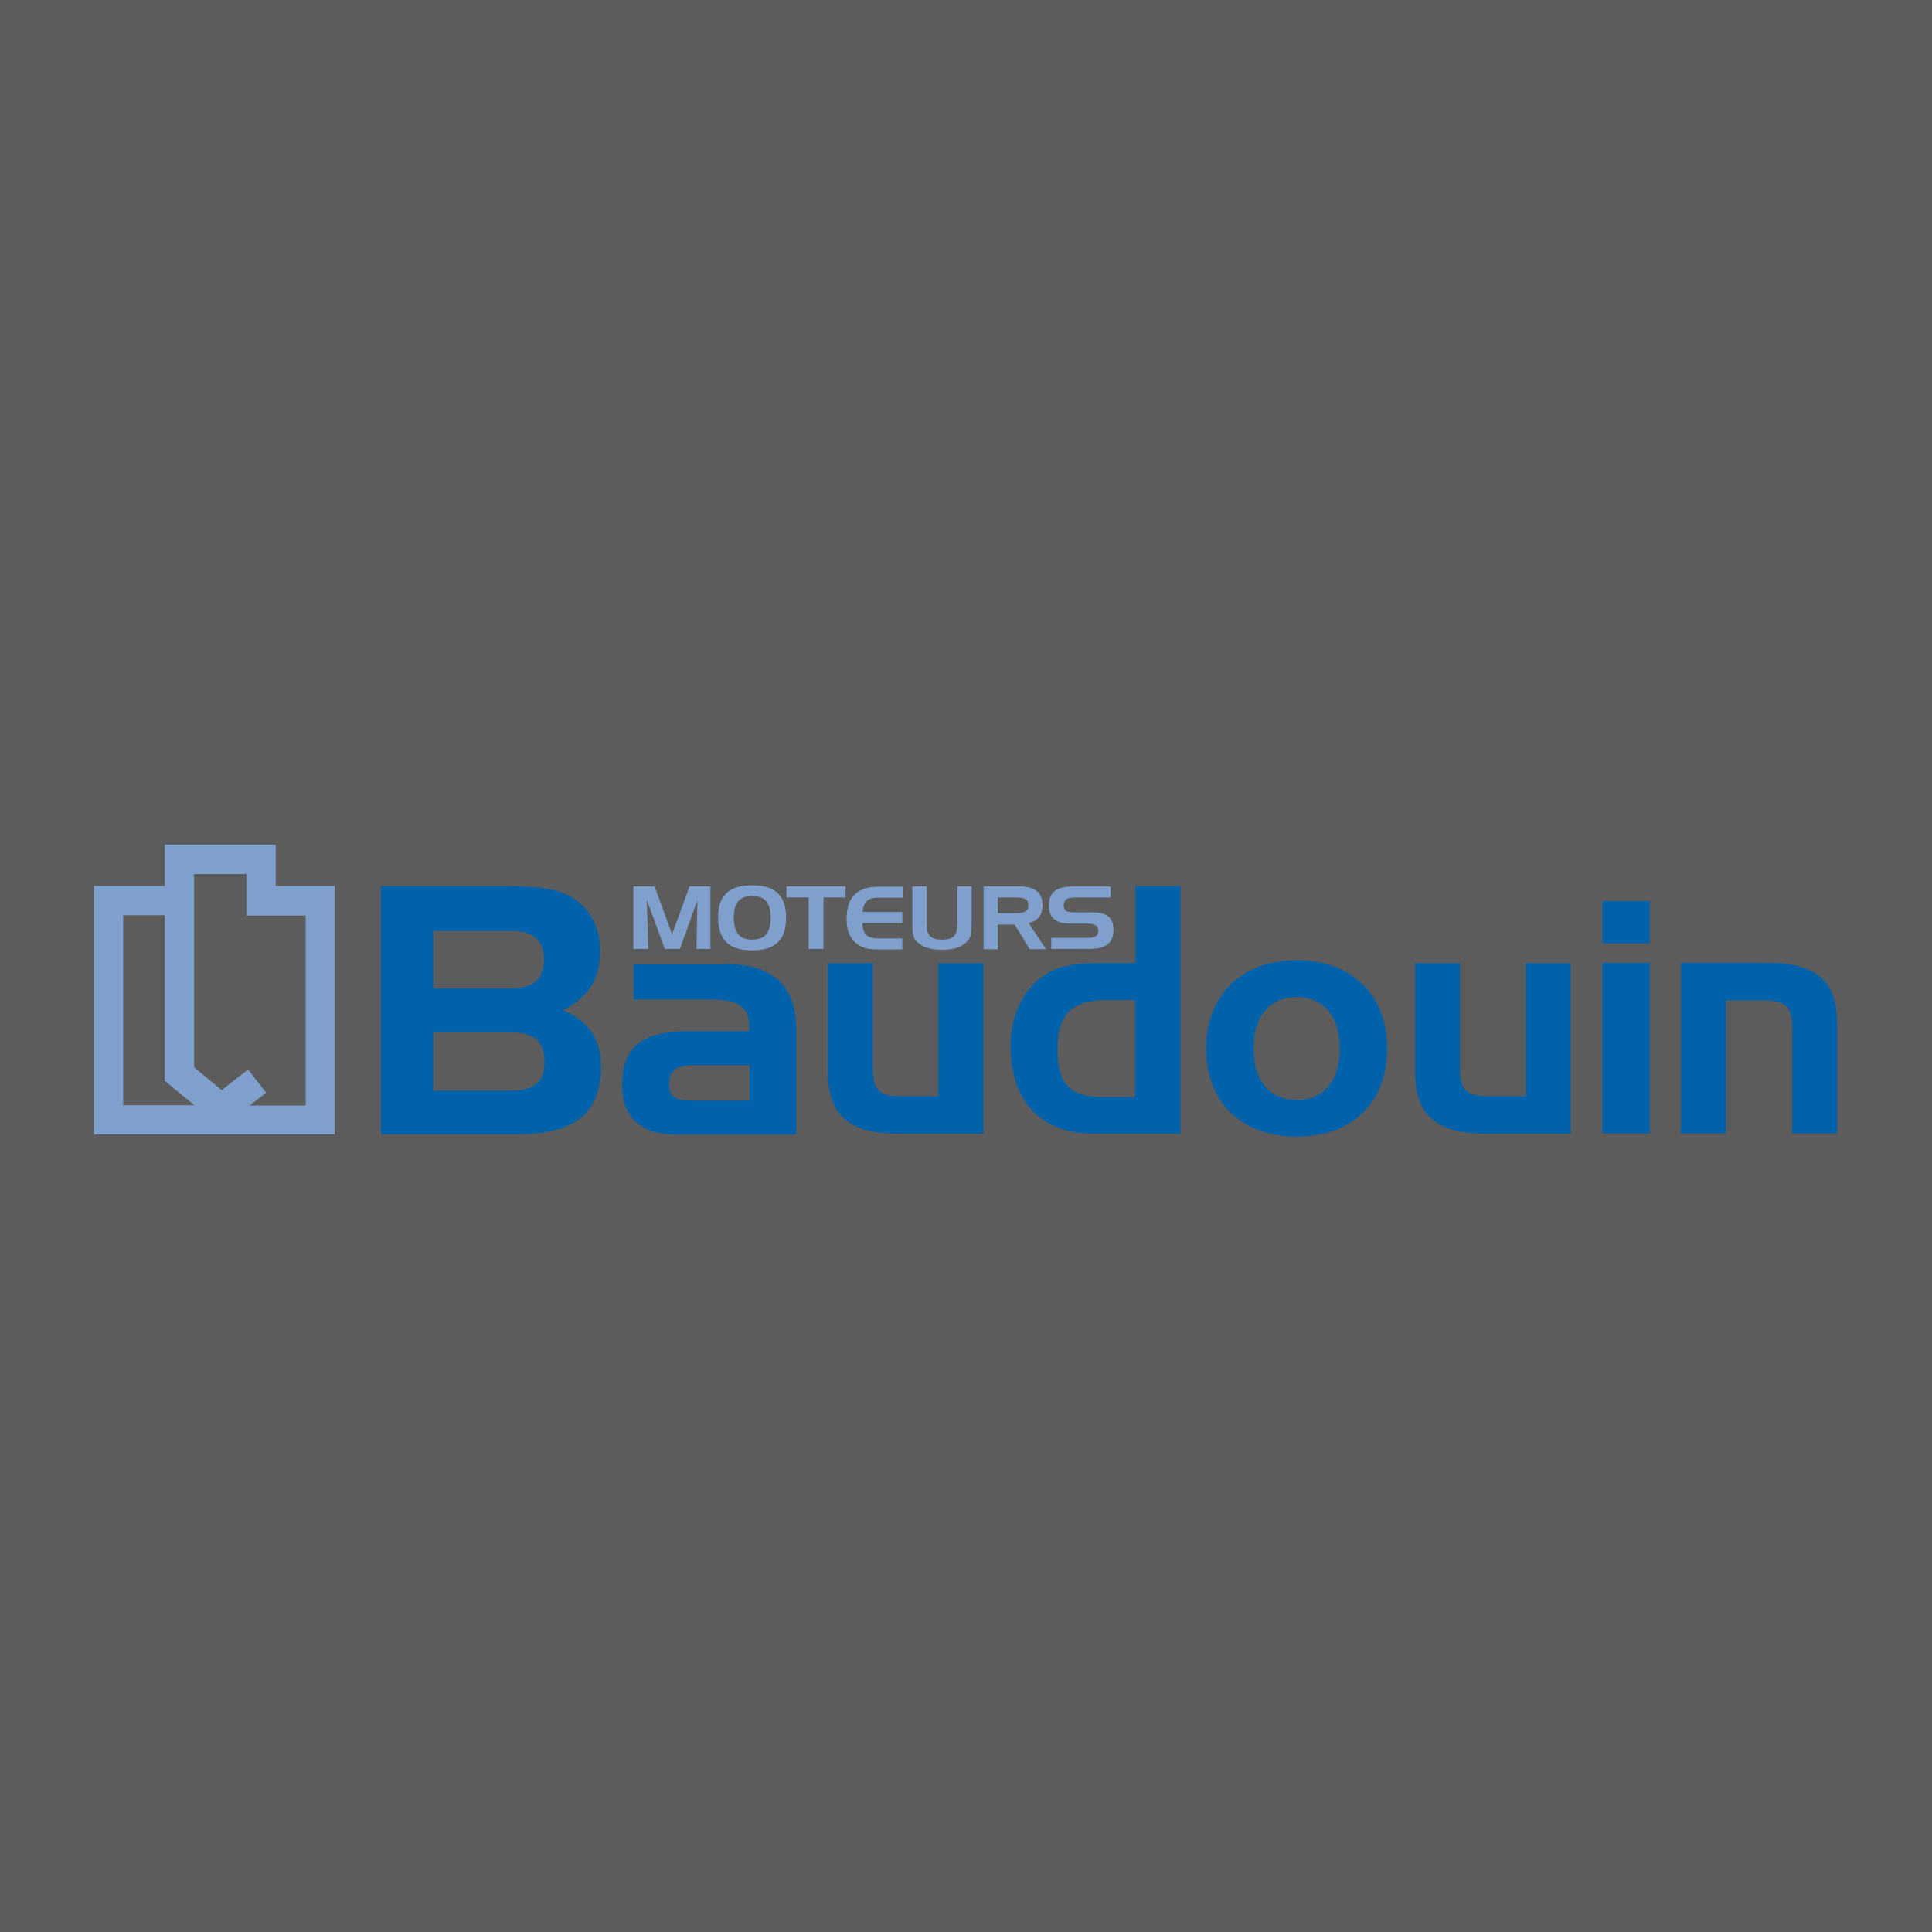 <svg xmlns="http://www.w3.org/2000/svg" id="Capa_1" data-name="Capa 1" viewBox="0 0 560 560"><rect x="0" y="0" width="560" height="560" fill="#333333" stroke="none"/><defs><style>.cls-1{fill:#fff;opacity:0.2;}.cls-2{fill:#0062ab;}.cls-3{fill:#7f9fcc;}</style></defs><title>baudouin</title><rect class="cls-1" width="560" height="560"></rect><path class="cls-2" d="M110.41,328.87v-72h37c8.42,0,14.57.84,18.44,3.28,5.22,3.28,8.09,8.76,8.09,15.41,0,8-3.28,13.48-10.7,17.27,7.33,3.12,10.95,8.25,10.95,16.34,0,13.64-7.83,19.62-24.17,19.62H110.41m15.16-42.28h22.15c6.74,0,9.94-2.53,9.94-8.34s-3.2-8.34-9.94-8.34H125.57V286.5Zm32.26,21.22c0-6-3.2-8.51-9.94-8.51H125.57v16.93h22.32c6.74,0,9.94-2.36,9.94-8.42" transform="translate(0)"></path><path class="cls-2" d="M210.38,279.43c13.48,0,20.38,6.32,20.38,18.44v31H195.64c-9.85,0-15.33-5.14-15.33-14.23,0-11.45,5.9-15.75,19.71-15.75h17.18V297.7c0-6.32-3.54-8-11.79-8H183.68V279.51h26.7m6.91,39.42V308.74H202c-5.56,0-8.09,1.09-8.09,5.56,0,4.13,2.36,4.72,7.16,4.72h16.25v-0.08Z" transform="translate(0)"></path><path class="cls-2" d="M260.5,328.61c-14.15,0-20.55-5.14-20.55-18.11V279.18H253V309.5c0,6.57,1.68,8.25,8.51,8.25H272V279.18h13.05v49.44H260.5" transform="translate(0)"></path><path class="cls-2" d="M430.71,328.61c-14.15,0-20.55-5.14-20.55-18.11V279.18h13.05V309.5c0,6.57,1.68,8.25,8.51,8.25h10.53V279.18H455.3v49.44H430.71" transform="translate(0)"></path><path class="cls-2" d="M317,328.61c-15.41,0-24.09-9.6-24.09-25.35,0-6.57,1.77-12,5.39-16.51,4.72-5.9,10.7-7.58,19.62-7.58h11.2V256.86h13.05v71.76H317m12-38.74h-7.92c-10.11,0-14.57,3.62-14.57,14.32,0,10.36,3.87,13.81,13.48,13.81H329V289.87h0.08Z" transform="translate(0)"></path><path class="cls-2" d="M375.88,329.46c-16.17,0-26.28-10.19-26.28-25.52s10.11-25.6,26.28-25.6,26.19,10.19,26.19,25.6-9.94,25.52-26.19,25.52m-0.08-10.61c7.66,0,12.55-5.39,12.55-14.91S383.54,289,375.8,289c-7.58,0-12.46,5.39-12.46,14.91s4.8,14.91,12.46,14.91" transform="translate(0)"></path><path class="cls-2" d="M478.21,273.45H464.48v-12.3h13.73v12.3Zm0,55.08H464.48V279.09h13.73v49.44Z" transform="translate(0)"></path><path class="cls-2" d="M511.9,279.09c14.65,0,20.63,5,20.63,18.11v31.33H519.48V298.8c0-6.82-1.18-8.84-8.67-8.84H500.28v38.57H487.22V279.09H511.9" transform="translate(0)"></path><polygon class="cls-3" points="189.75 256.94 194.8 270.84 199.86 256.94 205.92 256.94 205.92 275.05 201.88 275.05 202.13 260.98 197.08 275.05 192.7 275.05 187.47 260.82 187.9 275.05 183.6 275.05 183.6 256.94 189.75 256.94"></polygon><path class="cls-3" d="M218,256.6c6.74,0,9.85,3,9.85,9.43s-3.12,9.43-9.85,9.43-9.85-3-9.85-9.6c0-6.32,3.2-9.26,9.85-9.26m-5.31,9.26c0,4.46,1.6,6.49,5.31,6.49s5.39-2,5.39-6.32-1.68-6.32-5.39-6.32c-3.54,0-5.31,2-5.31,6.15" transform="translate(0)"></path><polygon class="cls-3" points="227.99 260.14 227.99 256.94 245.08 256.94 245.08 260.14 238.68 260.14 238.68 275.05 234.39 275.05 234.39 260.14 227.99 260.14"></polygon><path class="cls-3" d="M250,264.35h11.54v3.2H250c0,3.28,1.43,4.46,4.72,4.46h6.82v3.2h-7c-2.36,0-4.21-.17-6.15-1.6s-3-3.87-3-7.16c0-6.4,2.95-9.43,9.35-9.43h6.91v3.2h-6.82c-3.12-.17-4.63,1.26-4.8,4.13" transform="translate(0)"></path><path class="cls-3" d="M268.58,267.81c0,3.2,1,4.55,4.46,4.55s4.46-1.35,4.46-4.55V256.94h4.13v10.95c0,2.36-.25,4-1.18,4.88-1.6,1.77-4,2.53-7.41,2.53s-5.81-.76-7.5-2.53c-0.93-1-1.09-2.61-1.09-4.88V256.94h4.13v10.86" transform="translate(0)"></path><path class="cls-3" d="M295.28,256.94c4.72,0,6.91,1.68,6.91,5.47,0,2.78-1.43,4.63-4,5.14l5,7.58h-4.72L294.1,268h-4.88v7.16h-4.13V256.94h10.19m-6.06,3.2v4.55h5.14c2.44,0,3.71-.42,3.71-2.27s-1.18-2.27-3.71-2.27h-5.14Z" transform="translate(0)"></path><path class="cls-3" d="M311.53,260.14c-2.19,0-3.2.67-3.2,2.36,0,1.35.84,1.94,2.61,1.94h5.47c4.38,0,6.32,1.35,6.32,5.14s-2.27,5.47-6.91,5.47H304.71v-3.2h10.44c2.19,0,3.2-.51,3.2-2s-0.93-2.11-2.95-2.11h-4.8c-4.55,0-6.57-1.6-6.57-5.22,0-4,2.27-5.56,7-5.56h10.86v3.2H311.53" transform="translate(0)"></path><path class="cls-3" d="M47.75,244.81v12H27.2v72H97v-72H79.92v-12H47.75m0,20.55v47.92s5.14,4.3,8.59,7.07H35.71V265.28h12v0.08Zm23.67-12v12H88.6v55.08H72.34c2.36-1.85,4.8-3.71,4.8-3.71L71.92,310s-4.72,3.62-7.66,6c-2.7-2.27-6.23-5.14-8-6.65v-56H71.42Z" transform="translate(0)"></path></svg>